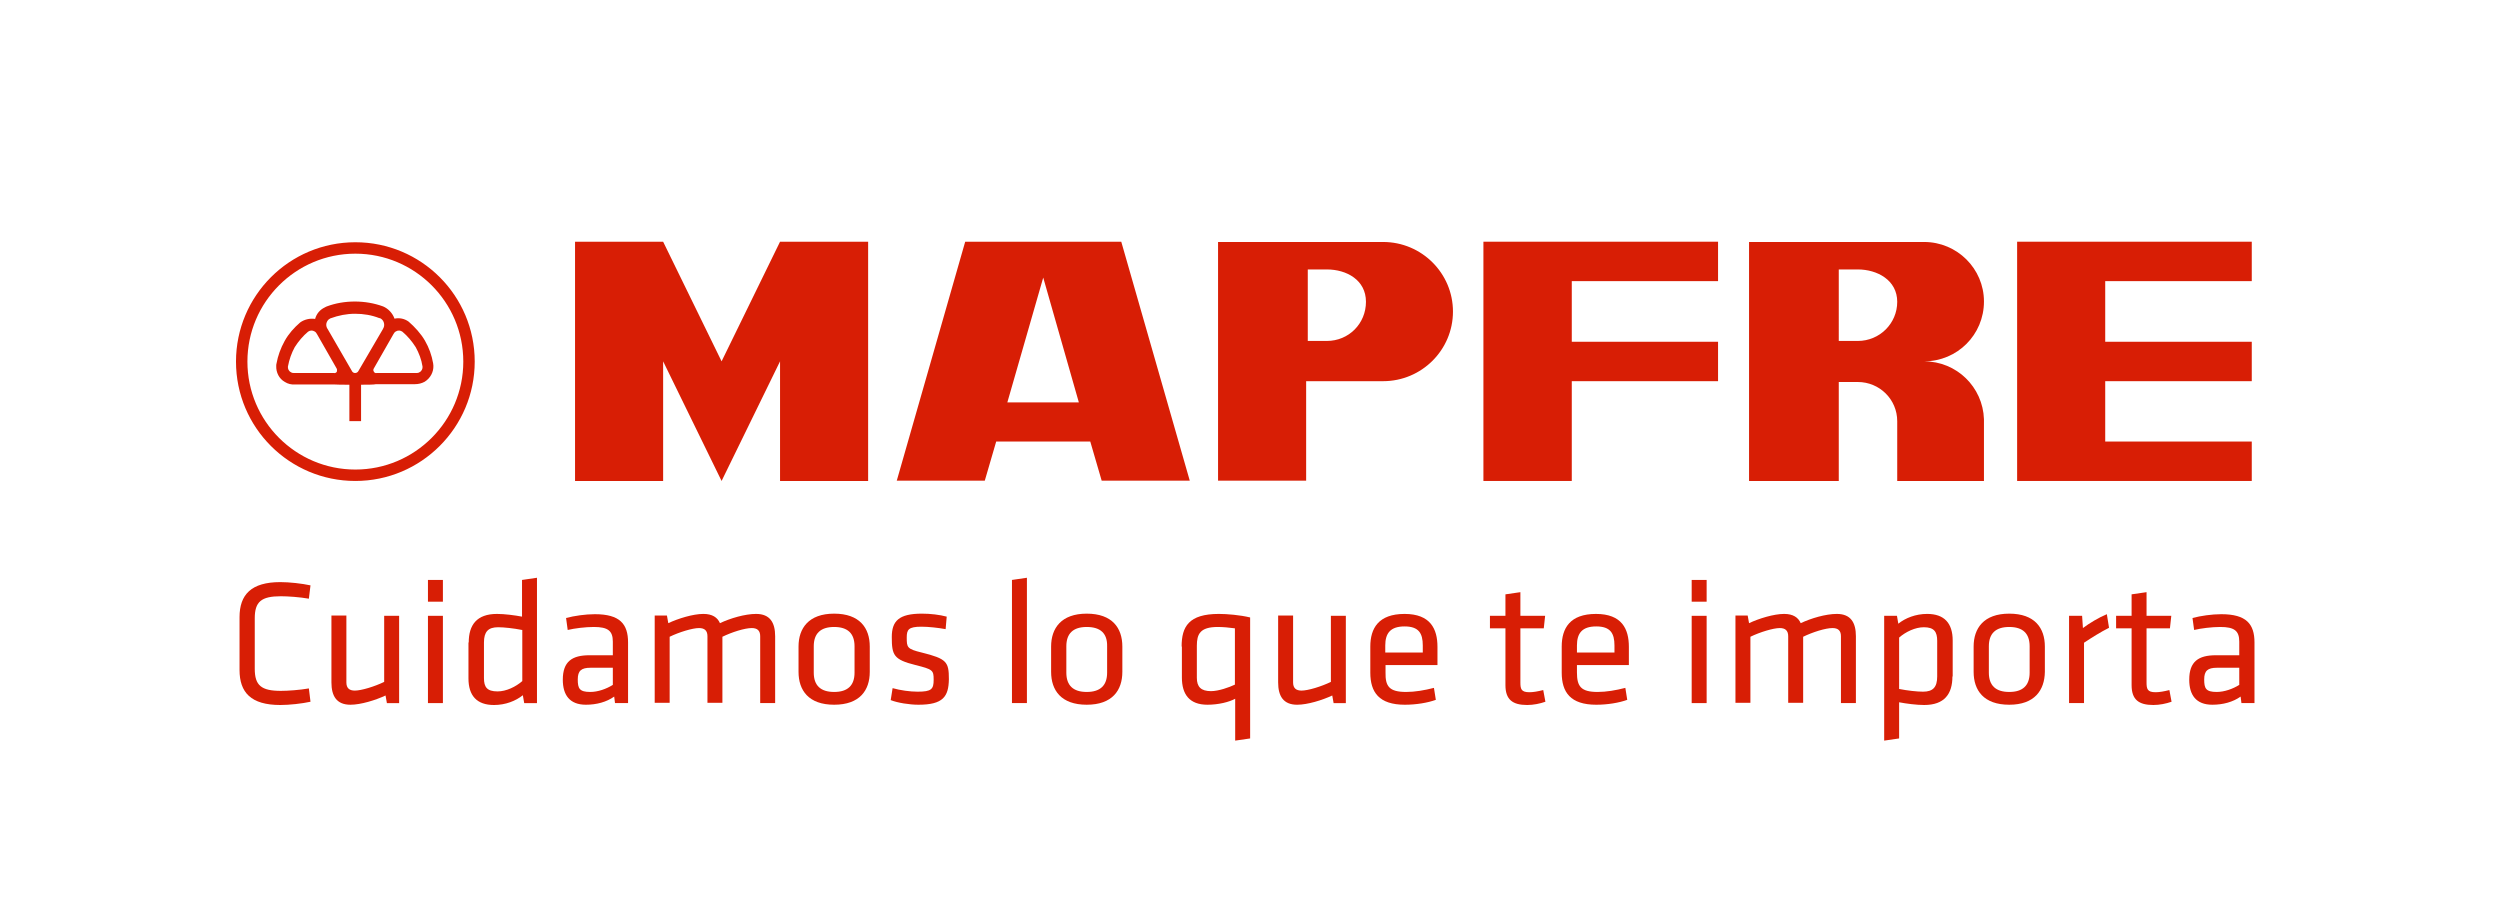 <?xml version="1.0" encoding="UTF-8"?> <!-- Generator: Adobe Illustrator 26.1.0, SVG Export Plug-In . SVG Version: 6.00 Build 0) --> <svg xmlns="http://www.w3.org/2000/svg" xmlns:xlink="http://www.w3.org/1999/xlink" version="1.1" x="0px" y="0px" width="919.5px" height="337.5px" viewBox="0 0 919.5 337.5" style="enable-background:new 0 0 919.5 337.5;" xml:space="preserve"> <style type="text/css"> .st0{fill:#d81e05;} .st1{fill-rule:evenodd;clip-rule:evenodd;fill:#D81E05;} .st2{fill:#D81E05;} .st3{fill-rule:evenodd;clip-rule:evenodd;fill:#d81e05;} </style> <g id="Base._Retícula"> </g> <g id="Capa_1"> <g> <g> <path class="st3" d="M139.7,117c1,0.4,1.6,1.4,1.6,2.5c0,0.6-0.2,1.1-0.5,1.6l-9,15.4c-0.2,0.4-0.7,0.7-1.2,0.7 c-0.5,0-1-0.3-1.2-0.8l-8.9-15.4c-0.3-0.4-0.5-1-0.5-1.5c0-1.1,0.6-2,1.5-2.4c3-1.1,6-1.7,9.1-1.7c3.1,0,6.1,0.5,8.9,1.6 L139.7,117z M113.3,122c0.7-0.5,1.6-0.6,2.4-0.1c0.4,0.2,0.7,0.6,0.9,1l7.2,12.6c0.2,0.3,0.2,0.8,0.1,1.2 c-0.2,0.4-0.7,0.6-1.1,0.5l-14.5,0c-0.4,0-0.9,0-1.3-0.3c-0.8-0.4-1.2-1.3-1.1-2.1c0.5-2.6,1.3-4.9,2.5-7.1 C109.8,125.5,111.4,123.6,113.3,122L113.3,122z M148,122c-0.7-0.5-1.6-0.6-2.4-0.1c-0.4,0.2-0.7,0.6-0.9,1l-7.2,12.6 c-0.2,0.3-0.3,0.8,0,1.2c0.2,0.4,0.6,0.6,1,0.5l14.5,0c0.4,0,0.9,0,1.3-0.3c0.8-0.4,1.2-1.3,1.1-2.1c-0.4-2.6-1.3-4.9-2.5-7.1 C151.5,125.5,149.9,123.6,148,122L148,122z M132.8,141.5v13.4h-4.3v-13.4c-2.1,0-4.8,0-5.8-0.1l-14.3,0c-1.2,0.1-2.5-0.2-3.6-0.9 c-2.2-1.2-3.3-3.6-3.2-5.9c0-0.3,0-0.6,0.1-0.9c0.5-2.8,1.5-5.6,3-8.3c1.5-2.7,3.5-4.9,5.7-6.8c1.5-1.1,3.6-1.6,5.5-1.3 c0.5-1.9,1.8-3.4,3.5-4.2c0.3-0.2,0.6-0.3,0.8-0.4c3.2-1.2,6.7-1.8,10.3-1.8c3.6,0,7.1,0.6,10.4,1.8c1.9,0.8,3.5,2.5,4.2,4.5 c1.8-0.4,3.7,0,5.2,1.1c2.2,1.9,4.5,4.4,6,7c1.5,2.6,2.5,5.4,3,8.3c0,0.3,0.1,0.5,0.1,0.9c0.1,2.3-1.1,4.6-3.2,5.9 c-1.1,0.6-2.3,0.9-3.6,0.9l-14.3,0C137.6,141.5,134.9,141.5,132.8,141.5z M130.7,93.3C108.8,93.3,91,111.1,91,133 c0,21.9,17.8,39.7,39.7,39.7c21.9,0,39.7-17.8,39.7-39.7C170.4,111.1,152.6,93.3,130.7,93.3z M130.7,89.1 c24.2,0,43.9,19.6,43.9,43.9c0,24.2-19.7,43.9-43.9,43.9c-24.2,0-43.9-19.6-43.9-43.9C86.8,108.8,106.4,89.1,130.7,89.1z"></path> <g> <polygon class="st0" points="243.9,88.9 265.4,132.9 286.9,88.9 319.3,88.9 319.3,176.9 286.9,176.9 286.9,132.9 265.4,176.9 243.9,132.9 243.9,176.9 211.5,176.9 211.5,88.9 "></polygon> <path class="st0" d="M383.7,102.1L370.5,148h26.3L383.7,102.1z M329.8,176.9L355,88.9h57.4l25.2,87.9h-32.4l-4.2-14.4h-34.6 l-4.2,14.4H329.8z"></path> <path class="st3" d="M488,99.1c7.3,0,14.4,3.9,14.4,11.9c0,8-6.3,14.4-14.4,14.4h-7V99.1H488z M508.7,89 c14.2,0,25.7,11.5,25.7,25.6c0,14.1-11.5,25.6-25.7,25.6h-28.3v36.6H448V89H508.7z"></path> <polygon class="st0" points="545.6,88.9 631.9,88.9 631.9,103.4 578.1,103.4 578.1,125.7 631.9,125.7 631.9,140.2 578.1,140.2 578.1,176.9 545.6,176.9 "></polygon> <polygon class="st0" points="774.3,162.4 828.2,162.4 828.2,176.9 741.9,176.9 741.9,88.9 828.2,88.9 828.2,103.4 774.3,103.4 774.3,125.7 828.2,125.7 828.2,140.2 774.3,140.2 "></polygon> <path class="st3" d="M683.3,99.1c7.1,0,14.5,3.9,14.5,11.9c0,8-6.5,14.4-14.5,14.4h-7V99.1H683.3z M729.7,154.2v0.7 C729.7,154.6,729.7,154.4,729.7,154.2z M729.7,154.9v22h-22h-9.9v-21.3c0-0.2,0-0.5,0-0.7c0-8-6.5-14.4-14.5-14.4h-7v36.4h-33 v-43.9V89h36.1h28.3c12.1,0,22,9.8,22,21.9c0,12.2-9.8,22-22,22c11.9,0,21.6,9.4,22,21.3C729.7,154.4,729.7,154.6,729.7,154.9z"></path> </g> </g> <g> <path class="st0" d="M93.7,246c0,6.1,2.4,8.1,9.6,8.1c2.6,0,6.9-0.3,10.3-0.9l0.6,4.9c-3.2,0.7-7.8,1.2-11.1,1.2 c-10.8,0-15-4.6-15-12.9v-19.4c0-8.3,4.3-12.9,15-12.9c3.3,0,7.9,0.5,11.1,1.2l-0.6,4.9c-3.4-0.6-7.7-0.9-10.3-0.9 c-7.2,0-9.6,2-9.6,8.1V246z"></path> <path class="st0" d="M127.4,226.4V251c0,2.1,1.1,3,3.1,3c2.4,0,7.3-1.5,10.8-3.2v-24.3h5.5v32.1h-4.5l-0.5-2.8 c-3.6,1.7-9.1,3.4-12.9,3.4c-5.1,0-7-3.2-7-8.2v-24.6H127.4z"></path> <path class="st0" d="M157.4,221.3v-8h5.5v8H157.4z M157.4,258.6v-32.1h5.5v32.1H157.4z"></path> <path class="st0" d="M172.4,236.3c0-6.4,2.9-10.5,10.4-10.5c2.8,0,6.6,0.5,9.2,1v-13.5l5.5-0.8v46.1h-4.7l-0.5-2.9 c-2.6,2.1-6.4,3.6-10.6,3.6c-6.3,0-9.4-3.4-9.4-9.8V236.3z M192,231.7c-3-0.6-6.6-1-8.8-1c-3.7,0-5.2,1.7-5.2,5.6v13.1 c0,3.3,1.1,4.9,5,4.9c3.2,0,6.7-1.7,9.1-3.8V231.7z"></path> <path class="st0" d="M230.9,258.6h-4.7l-0.3-2.4c-2.8,2-6.5,3-10.4,3c-6,0-8.5-3.6-8.5-9.2c0-6.7,3.4-9,9.8-9h8.6v-5 c0-4-1.8-5.4-7-5.4c-3.1,0-7.1,0.5-9.6,1.1l-0.6-4.4c3-0.8,7.1-1.4,10.6-1.4c9.2,0,12.2,3.6,12.2,10.4V258.6z M225.4,245.6h-8.2 c-3.4,0-4.7,1.1-4.7,4.3c0,3.3,0.6,4.6,4.6,4.6c2.8,0,5.9-1.1,8.3-2.6V245.6z"></path> <path class="st0" d="M279.6,258.6V234c0-2.1-1.1-3-3.1-3c-2.6,0-7.3,1.5-10.8,3.2v24.3h-5.5V234c0-2.1-1.1-3-3.1-3 c-2.4,0-7.3,1.5-10.8,3.2v24.3h-5.5v-32.1h4.5l0.5,2.8c3.6-1.7,9.1-3.4,12.9-3.4c3.3,0,5.2,1.3,6.1,3.4c3.8-1.8,9.2-3.4,13.3-3.4 c5.1,0,7,3.2,7,8.2v24.6H279.6z"></path> <path class="st0" d="M306.8,259.2c-9.4,0-13.1-5.3-13.1-12.1v-9.3c0-6.7,3.7-12.1,13.1-12.1s13.1,5.3,13.1,12.1v9.3 C319.9,253.9,316.2,259.2,306.8,259.2z M306.8,230.6c-5,0-7.5,2.4-7.5,7.1v9.7c0,4.7,2.5,7.1,7.5,7.1s7.5-2.4,7.5-7.1v-9.7 C314.3,233,311.8,230.6,306.8,230.6z"></path> <path class="st0" d="M337.8,259.2c-3.3,0-7.7-0.7-10.2-1.7l0.7-4.4c2.8,0.8,6.4,1.3,9.2,1.3c5.1,0,5.9-0.9,5.9-4.4 s-0.3-3.8-6.7-5.4c-8-2-8.7-3.6-8.7-10.3c0-5.9,2.6-8.6,11.1-8.6c3.1,0,6.5,0.4,9.1,1.1l-0.4,4.6c-2.7-0.5-6.3-0.9-8.9-0.9 c-4.8,0-5.4,1.1-5.4,4c0,3.6,0.1,4.2,5.5,5.5c9.2,2.3,10,3.4,10,9.8C348.9,256.2,346.9,259.2,337.8,259.2z"></path> <path class="st0" d="M372.2,258.6v-45.3l5.5-0.8v46.1H372.2z"></path> <path class="st0" d="M399.7,259.2c-9.4,0-13.1-5.3-13.1-12.1v-9.3c0-6.7,3.7-12.1,13.1-12.1s13.1,5.3,13.1,12.1v9.3 C412.8,253.9,409.1,259.2,399.7,259.2z M399.7,230.6c-5,0-7.5,2.4-7.5,7.1v9.7c0,4.7,2.5,7.1,7.5,7.1s7.5-2.4,7.5-7.1v-9.7 C407.3,233,404.8,230.6,399.7,230.6z"></path> <path class="st0" d="M434.6,237.8c0-7.3,2.6-12,13.7-12c3,0,7.8,0.4,11.5,1.3v44.5l-5.5,0.8V257c-2.2,1.2-6.1,2.2-10.2,2.2 c-6.7,0-9.4-3.9-9.4-10V237.8z M454.2,231.1c-2.2-0.3-4.4-0.5-6.3-0.5c-6.5,0-7.7,2.6-7.7,6.9v11.8c0,3.3,1.5,4.9,5.2,4.9 c2.8,0,6.7-1.4,8.8-2.4V231.1z"></path> <path class="st0" d="M475.6,226.4V251c0,2.1,1.1,3,3.1,3c2.4,0,7.3-1.5,10.8-3.2v-24.3h5.5v32.1h-4.5l-0.5-2.8 c-3.6,1.7-9.1,3.4-12.9,3.4c-5.1,0-7-3.2-7-8.2v-24.6H475.6z"></path> <path class="st0" d="M517.2,254.5c3.2,0,6.7-0.6,10.2-1.5l0.7,4.4c-3,1.1-7.3,1.8-11.4,1.8c-9.5,0-12.7-4.6-12.7-11.8v-9.6 c0-6.7,3-12,12.6-12c9.5,0,12.1,5.5,12.1,12.1v6.7h-19.1v2.7C509.5,252.4,510.9,254.5,517.2,254.5z M509.5,240h13.8v-2.6 c0-4.5-1.5-7-6.7-7c-5.2,0-7.1,2.5-7.1,7V240z"></path> <path class="st0" d="M568.4,258.1c-2,0.7-4.4,1.2-6.7,1.2c-5.4,0-8-2-8-7.3v-20.9H548v-4.6h5.7v-7.9l5.5-0.8v8.7h9.1l-0.5,4.6 h-8.6V251c0,2.4,0.3,3.6,3.3,3.6c1.5,0,3.1-0.3,5.1-0.8L568.4,258.1z"></path> <path class="st0" d="M587.6,254.5c3.2,0,6.7-0.6,10.2-1.5l0.7,4.4c-3,1.1-7.3,1.8-11.4,1.8c-9.5,0-12.7-4.6-12.7-11.8v-9.6 c0-6.7,3-12,12.6-12c9.5,0,12.1,5.5,12.1,12.1v6.7H580v2.7C580,252.4,581.4,254.5,587.6,254.5z M580,240h13.8v-2.6 c0-4.5-1.5-7-6.7-7c-5.2,0-7.1,2.5-7.1,7V240z"></path> <path class="st0" d="M622.2,221.3v-8h5.5v8H622.2z M622.2,258.6v-32.1h5.5v32.1H622.2z"></path> <path class="st0" d="M677.1,258.6V234c0-2.1-1.1-3-3.1-3c-2.6,0-7.3,1.5-10.8,3.2v24.3h-5.5V234c0-2.1-1.1-3-3.1-3 c-2.4,0-7.3,1.5-10.8,3.2v24.3h-5.5v-32.1h4.5l0.5,2.8c3.6-1.7,9.1-3.4,12.9-3.4c3.3,0,5.2,1.3,6.1,3.4c3.8-1.8,9.2-3.4,13.3-3.4 c5.1,0,7,3.2,7,8.2v24.6H677.1z"></path> <path class="st0" d="M718.1,248.8c0,6.4-2.9,10.5-10.4,10.5c-2.8,0-6.6-0.5-9.2-1v13.3l-5.5,0.8v-45.9h4.7l0.5,2.9 c2.6-2.1,6.4-3.6,10.6-3.6c6.3,0,9.4,3.4,9.4,9.8V248.8z M698.5,253.4c3,0.6,6.6,1,8.8,1c3.7,0,5.2-1.7,5.2-5.6v-13.1 c0-3.3-1.1-5-4.9-5c-3.2,0-6.7,1.7-9.1,3.8V253.4z"></path> <path class="st0" d="M739,259.2c-9.4,0-13.1-5.3-13.1-12.1v-9.3c0-6.7,3.7-12.1,13.1-12.1s13.1,5.3,13.1,12.1v9.3 C752,253.9,748.3,259.2,739,259.2z M739,230.6c-5,0-7.5,2.4-7.5,7.1v9.7c0,4.7,2.5,7.1,7.5,7.1s7.5-2.4,7.5-7.1v-9.7 C746.5,233,744,230.6,739,230.6z"></path> <path class="st0" d="M775.7,230.9c-3,1.5-6.5,3.7-9.2,5.5v22.2H761v-32.1h4.8l0.3,4.5c2.4-1.8,5.7-3.8,8.8-5.1L775.7,230.9z"></path> <path class="st0" d="M798.7,258.1c-2,0.7-4.4,1.2-6.7,1.2c-5.4,0-8-2-8-7.3v-20.9h-5.7v-4.6h5.7v-7.9l5.5-0.8v8.7h9.1l-0.5,4.6 h-8.6V251c0,2.4,0.3,3.6,3.3,3.6c1.5,0,3.1-0.3,5.1-0.8L798.7,258.1z"></path> <path class="st0" d="M829.1,258.6h-4.7l-0.3-2.4c-2.8,2-6.5,3-10.4,3c-6,0-8.5-3.6-8.5-9.2c0-6.7,3.4-9,9.8-9h8.6v-5 c0-4-1.8-5.4-7-5.4c-3.1,0-7.1,0.5-9.6,1.1l-0.6-4.4c3-0.8,7.1-1.4,10.6-1.4c9.2,0,12.2,3.6,12.2,10.4V258.6z M823.6,245.6h-8.2 c-3.4,0-4.7,1.1-4.7,4.3c0,3.3,0.6,4.6,4.6,4.6c2.8,0,5.9-1.1,8.3-2.6V245.6z"></path> </g> </g> </g> </svg>